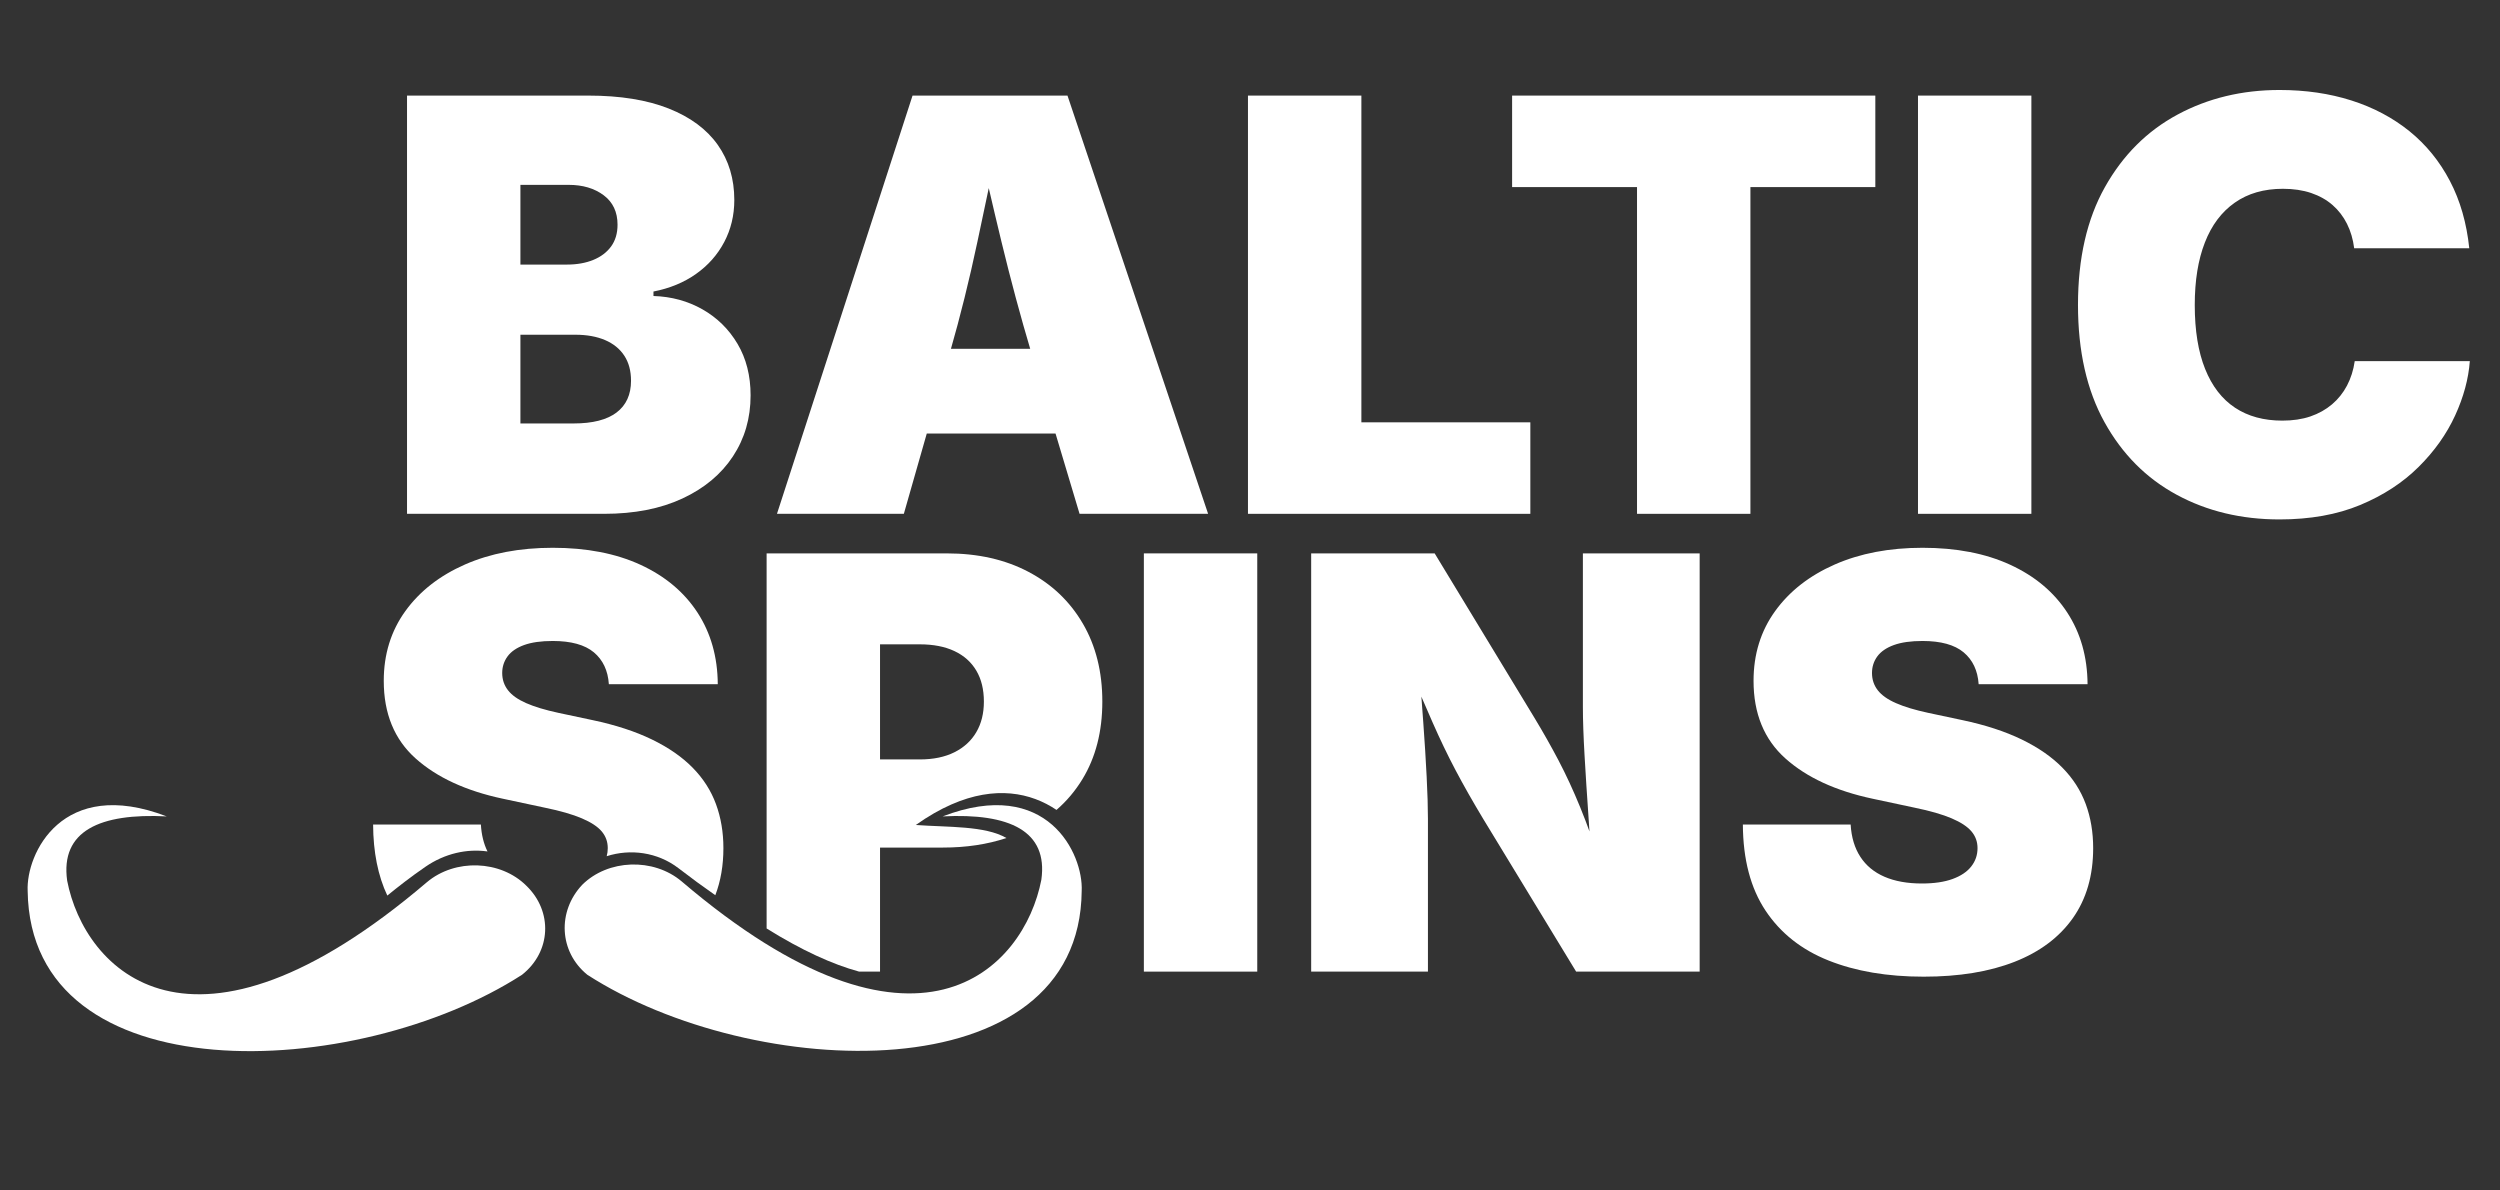 <?xml version="1.0" encoding="UTF-8" standalone="no"?>
<!DOCTYPE svg PUBLIC "-//W3C//DTD SVG 1.1//EN" "http://www.w3.org/Graphics/SVG/1.1/DTD/svg11.dtd">
<svg width="100%" height="100%" viewBox="0 0 420 200" version="1.1" xmlns="http://www.w3.org/2000/svg" xmlns:xlink="http://www.w3.org/1999/xlink" xml:space="preserve" xmlns:serif="http://www.serif.com/" style="fill-rule:evenodd;clip-rule:evenodd;stroke-linejoin:round;stroke-miterlimit:2;">
    <rect x="0" y="0" width="420" height="200" fill="#333333" stroke="none"/>
    <g transform="matrix(4.024,0,0,4.024,-335.156,-121.84)">
        <path d="M108.619,66.024C108.648,65.917 108.663,65.805 108.663,65.687C108.663,65.421 108.579,65.189 108.411,64.99C108.243,64.79 107.967,64.609 107.584,64.445C107.202,64.281 106.686,64.132 106.038,63.999L104.28,63.624C102.741,63.296 101.528,62.736 100.641,61.943C99.754,61.15 99.311,60.07 99.311,58.703C99.311,57.593 99.612,56.623 100.213,55.79C100.815,54.958 101.645,54.31 102.704,53.845C103.762,53.38 104.983,53.148 106.366,53.148C107.78,53.148 109,53.384 110.028,53.857C111.055,54.33 111.848,54.994 112.407,55.849C112.965,56.705 113.249,57.703 113.256,58.843L108.709,58.843C108.67,58.273 108.461,57.83 108.083,57.513C107.704,57.197 107.131,57.039 106.366,57.039C105.881,57.039 105.483,57.095 105.17,57.208C104.858,57.322 104.627,57.48 104.479,57.683C104.331,57.886 104.256,58.117 104.256,58.374C104.256,58.648 104.336,58.888 104.497,59.095C104.657,59.302 104.911,59.482 105.258,59.634C105.606,59.787 106.053,59.921 106.6,60.039L108.03,60.343C108.991,60.546 109.817,60.816 110.508,61.152C111.2,61.488 111.766,61.88 112.208,62.33C112.649,62.779 112.973,63.285 113.18,63.847C113.387,64.41 113.491,65.023 113.491,65.687C113.491,66.411 113.378,67.067 113.153,67.653C112.653,67.305 112.139,66.929 111.61,66.521C110.737,65.854 109.606,65.707 108.619,66.024ZM99.459,67.668C99.07,66.842 98.872,65.853 98.866,64.703L103.366,64.703C103.391,65.13 103.483,65.505 103.642,65.826C102.778,65.704 101.858,65.913 101.062,66.458C100.432,66.89 99.922,67.293 99.459,67.668Z" style="fill:white;"/>
        <path d="M115.295,69.042L115.295,53.382L122.819,53.382C124.116,53.382 125.25,53.638 126.223,54.15C127.196,54.662 127.954,55.382 128.497,56.312C129.04,57.242 129.311,58.328 129.311,59.57C129.311,60.82 129.034,61.9 128.479,62.81C128.182,63.297 127.822,63.724 127.398,64.092C126.326,63.37 124.841,63.061 123.008,63.865C122.536,64.072 122.04,64.354 121.523,64.721C122.865,64.82 124.41,64.745 125.307,65.265C124.511,65.531 123.627,65.664 122.655,65.664L120.03,65.664L120.03,70.843L119.157,70.843C118.037,70.537 116.76,69.954 115.295,69.042ZM120.03,61.984L121.694,61.984C122.256,61.984 122.737,61.884 123.135,61.685C123.534,61.486 123.838,61.207 124.049,60.847C124.26,60.488 124.366,60.062 124.366,59.57C124.366,59.062 124.26,58.63 124.049,58.275C123.838,57.919 123.534,57.648 123.135,57.46C122.737,57.273 122.256,57.179 121.694,57.179L120.03,57.179L120.03,61.984Z" style="fill:white;"/>
        <rect x="131.045" y="53.382" width="4.734" height="17.461" style="fill:white;fill-rule:nonzero;"/>
        <path d="M138.03,70.843L138.03,53.382L143.186,53.382L147.346,60.238C147.706,60.832 148.041,61.425 148.354,62.019C148.666,62.613 148.969,63.267 149.262,63.982C149.555,64.697 149.854,65.531 150.159,66.484L149.749,66.484C149.709,65.851 149.661,65.119 149.602,64.287C149.543,63.455 149.491,62.634 149.444,61.826C149.397,61.017 149.374,60.335 149.374,59.781L149.374,53.382L154.249,53.382L154.249,70.843L149.092,70.843L145.213,64.468C144.776,63.742 144.391,63.064 144.059,62.435C143.727,61.806 143.407,61.14 143.098,60.437C142.79,59.734 142.436,58.921 142.038,57.999L142.53,57.999C142.592,58.82 142.653,59.636 142.711,60.449C142.77,61.261 142.817,62.015 142.852,62.71C142.887,63.406 142.905,63.992 142.905,64.468L142.905,70.843L138.03,70.843Z" style="fill:white;fill-rule:nonzero;"/>
        <path d="M163.6,71.054C162.084,71.054 160.762,70.83 159.633,70.38C158.504,69.931 157.627,69.238 157.002,68.3C156.377,67.363 156.061,66.164 156.053,64.703L160.553,64.703C160.584,65.234 160.719,65.683 160.958,66.05C161.196,66.417 161.532,66.695 161.965,66.882C162.399,67.07 162.92,67.164 163.53,67.164C164.038,67.164 164.463,67.101 164.807,66.976C165.151,66.851 165.411,66.677 165.586,66.455C165.762,66.232 165.85,65.976 165.85,65.687C165.85,65.421 165.766,65.189 165.598,64.99C165.43,64.79 165.155,64.609 164.772,64.445C164.389,64.281 163.874,64.132 163.225,63.999L161.467,63.624C159.928,63.296 158.715,62.736 157.829,61.943C156.942,61.15 156.499,60.07 156.499,58.703C156.499,57.593 156.799,56.623 157.401,55.79C158.002,54.958 158.833,54.31 159.891,53.845C160.95,53.38 162.17,53.148 163.553,53.148C164.967,53.148 166.188,53.384 167.215,53.857C168.243,54.33 169.036,54.994 169.594,55.849C170.153,56.705 170.436,57.703 170.444,58.843L165.897,58.843C165.858,58.273 165.649,57.83 165.27,57.513C164.891,57.197 164.319,57.039 163.553,57.039C163.069,57.039 162.67,57.095 162.358,57.208C162.045,57.322 161.815,57.48 161.666,57.683C161.518,57.886 161.444,58.117 161.444,58.374C161.444,58.648 161.524,58.888 161.684,59.095C161.844,59.302 162.098,59.482 162.446,59.634C162.793,59.787 163.241,59.921 163.788,60.039L165.217,60.343C166.178,60.546 167.004,60.816 167.696,61.152C168.387,61.488 168.954,61.88 169.395,62.33C169.836,62.779 170.161,63.285 170.368,63.847C170.575,64.41 170.678,65.023 170.678,65.687C170.678,66.835 170.395,67.81 169.829,68.611C169.262,69.412 168.452,70.019 167.397,70.433C166.342,70.847 165.077,71.054 163.6,71.054Z" style="fill:white;fill-rule:nonzero;"/>
    </g>
    <g transform="matrix(4.024,0,0,4.024,-323.083,-60.127)">
        <path d="M97.282,36.394L97.282,18.933L104.852,18.933C106.18,18.933 107.298,19.113 108.204,19.472C109.11,19.831 109.794,20.337 110.255,20.99C110.716,21.642 110.946,22.41 110.946,23.292C110.946,23.933 110.805,24.519 110.524,25.05C110.243,25.581 109.85,26.025 109.346,26.38C108.843,26.736 108.251,26.98 107.571,27.113L107.571,27.3C108.321,27.324 109.003,27.509 109.616,27.857C110.229,28.205 110.718,28.685 111.081,29.298C111.444,29.912 111.626,30.628 111.626,31.449C111.626,32.402 111.38,33.251 110.887,33.998C110.395,34.744 109.692,35.33 108.778,35.755C107.864,36.181 106.774,36.394 105.509,36.394L97.282,36.394ZM102.016,32.621L104.243,32.621C105.032,32.621 105.628,32.468 106.03,32.164C106.432,31.859 106.634,31.417 106.634,30.839C106.634,30.425 106.54,30.076 106.352,29.79C106.165,29.505 105.897,29.289 105.55,29.14C105.202,28.992 104.79,28.917 104.313,28.917L102.016,28.917L102.016,32.621ZM102.016,25.988L103.962,25.988C104.376,25.988 104.741,25.923 105.057,25.794C105.374,25.665 105.622,25.478 105.802,25.232C105.981,24.986 106.071,24.683 106.071,24.324C106.071,23.792 105.878,23.382 105.491,23.093C105.104,22.804 104.618,22.66 104.032,22.66L102.016,22.66L102.016,25.988Z" style="fill:white;fill-rule:nonzero;"/>
        <path d="M112.727,36.394L118.387,18.933L124.856,18.933L130.727,36.394L125.36,36.394L123.333,29.621C122.895,28.152 122.485,26.626 122.102,25.044C121.719,23.462 121.356,21.89 121.012,20.328L122.091,20.328C121.762,21.89 121.43,23.462 121.094,25.044C120.759,26.626 120.38,28.152 119.958,29.621L118.024,36.394L112.727,36.394ZM116.923,33.042L116.923,29.503L126.532,29.503L126.532,33.042L116.923,33.042Z" style="fill:white;fill-rule:nonzero;"/>
        <path d="M132.391,36.394L132.391,18.933L137.126,18.933L137.126,32.574L144.18,32.574L144.18,36.394L132.391,36.394Z" style="fill:white;fill-rule:nonzero;"/>
        <path d="M143.419,22.753L143.419,18.933L158.583,18.933L158.583,22.753L153.368,22.753L153.368,36.394L148.634,36.394L148.634,22.753L143.419,22.753Z" style="fill:white;fill-rule:nonzero;"/>
        <rect x="160.364" y="18.933" width="4.734" height="17.461" style="fill:white;fill-rule:nonzero;"/>
        <path d="M175.458,36.628C173.864,36.628 172.432,36.285 171.163,35.597C169.893,34.91 168.889,33.9 168.151,32.568C167.413,31.236 167.044,29.605 167.044,27.675C167.044,25.73 167.419,24.089 168.169,22.753C168.919,21.417 169.93,20.408 171.204,19.724C172.477,19.04 173.895,18.699 175.458,18.699C176.544,18.699 177.546,18.845 178.464,19.138C179.382,19.431 180.188,19.859 180.884,20.421C181.579,20.984 182.141,21.675 182.571,22.496C183.001,23.316 183.27,24.253 183.38,25.308L178.575,25.308C178.528,24.933 178.428,24.593 178.276,24.289C178.124,23.984 177.923,23.722 177.673,23.503C177.423,23.285 177.124,23.117 176.776,22.999C176.428,22.882 176.036,22.824 175.598,22.824C174.809,22.824 174.139,23.017 173.589,23.404C173.038,23.79 172.622,24.345 172.341,25.068C172.059,25.79 171.919,26.66 171.919,27.675C171.919,28.738 172.063,29.628 172.352,30.347C172.641,31.066 173.057,31.605 173.6,31.964C174.143,32.324 174.802,32.503 175.575,32.503C176.012,32.503 176.403,32.445 176.747,32.328C177.091,32.21 177.391,32.042 177.649,31.824C177.907,31.605 178.116,31.343 178.276,31.039C178.436,30.734 178.544,30.394 178.598,30.019L183.403,30.019C183.348,30.761 183.143,31.519 182.788,32.292C182.432,33.066 181.925,33.781 181.264,34.437C180.604,35.093 179.792,35.623 178.827,36.025C177.862,36.427 176.739,36.628 175.458,36.628Z" style="fill:white;fill-rule:nonzero;"/>
    </g>
    <g transform="matrix(1,0,0,1,-243,3)">
        <g transform="matrix(1.442,0,0,1.438,247.647,64.411)">
            <path d="M57.6,67C38.3,79.5 0.3,81.1 0,57.2C-0.2,52.9 4,43.8 16.2,48.5C8.4,48.1 3.8,50.2 4.6,56C6.6,66.4 19,79.7 46.5,56.2C49.8,53.4 55.1,53.6 58.1,56.6C61.2,59.6 61,64.3 57.6,67Z" style="fill:white;"/>
        </g>
        <g transform="matrix(1.442,0,0,1.438,247.647,64.411)">
            <path d="M65.2,67C84.5,79.5 122.6,81 122.8,57.2C123,52.9 118.8,43.8 106.6,48.5C114.4,48.1 118.9,50.2 118.1,55.9C116.1,66.3 103.7,79.6 76.2,56.1C72.9,53.3 67.6,53.5 64.6,56.5C61.7,59.6 61.9,64.3 65.2,67Z" style="fill:white;"/>
        </g>
    </g>
</svg>
